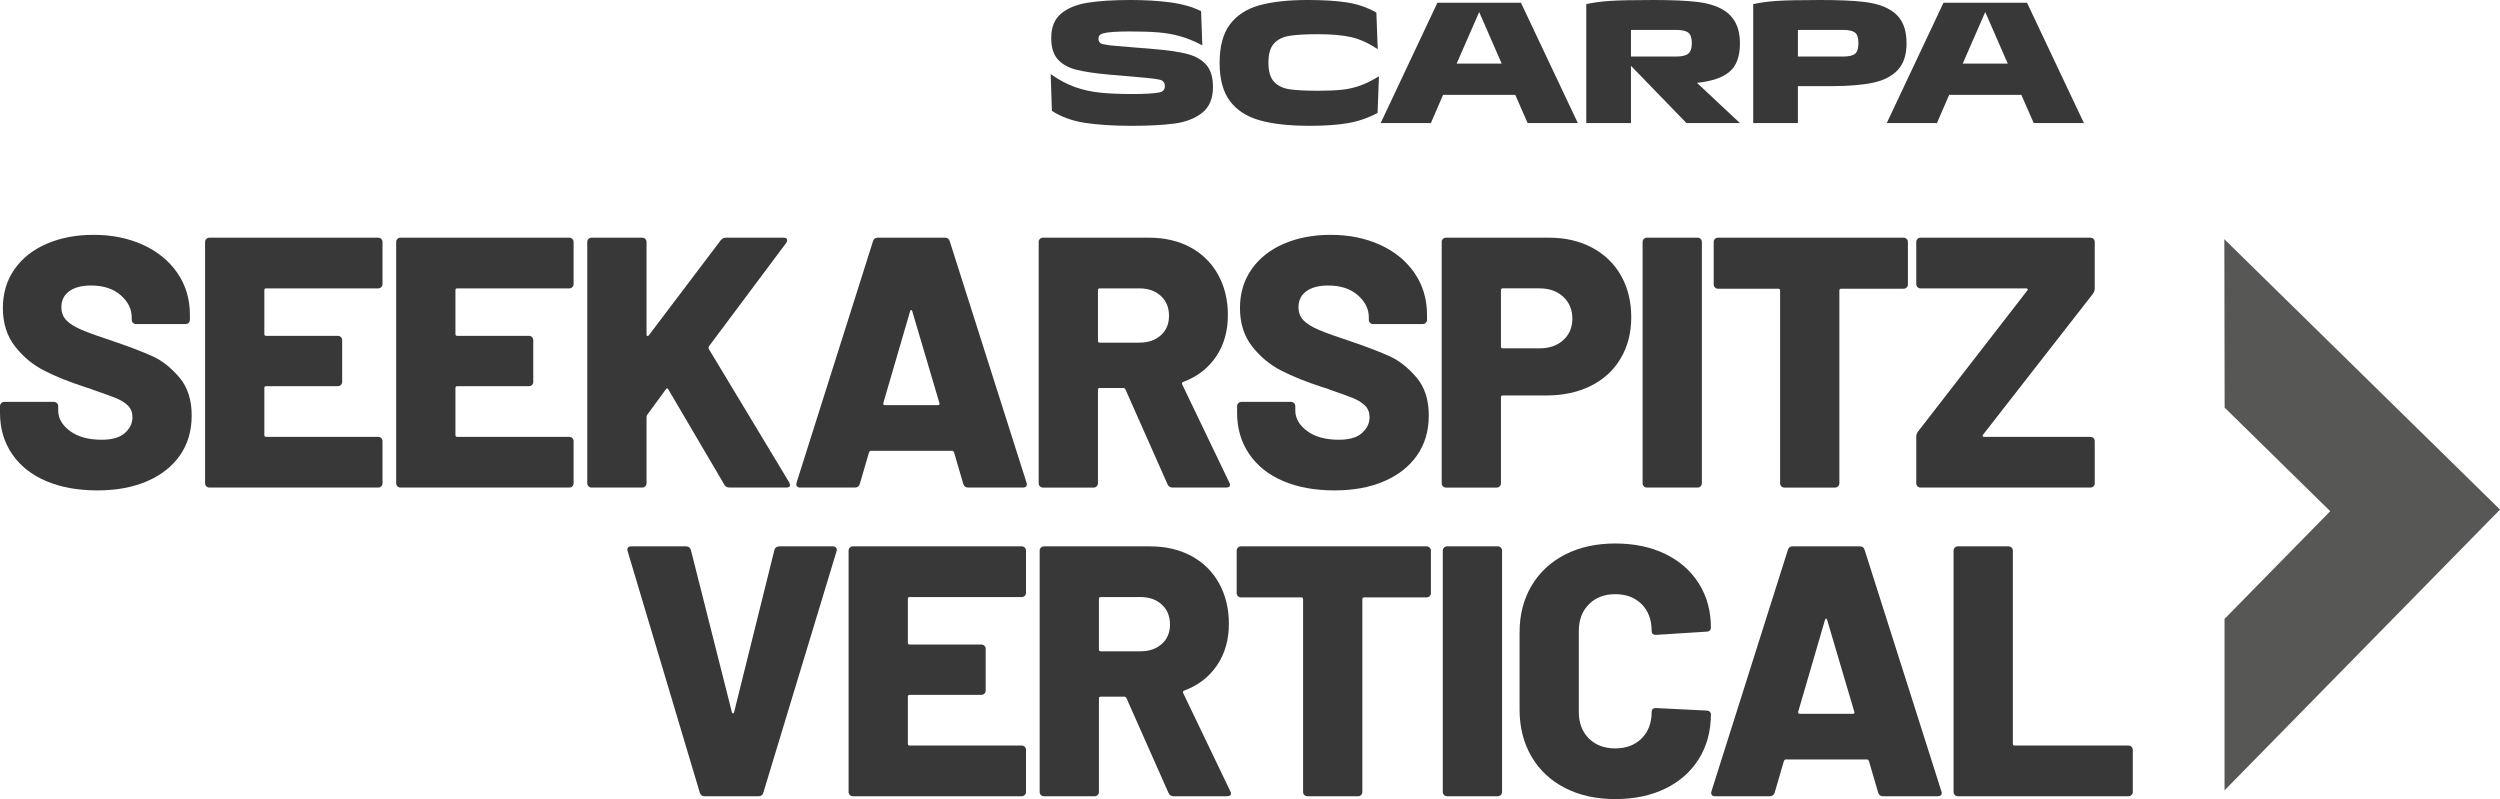 <?xml version="1.0" encoding="UTF-8"?>
<svg xmlns="http://www.w3.org/2000/svg" id="Ebene_1" version="1.1" viewBox="0 0 347.282 111.004">
  <defs>
    <style>
      .st0 {
        fill: #575756;
      }

      .st1 {
        fill: #383838;
      }
    </style>
  </defs>
  <polygon class="st0" points="309.03 56.624 323.698 71.013 309.017 85.972 309.017 109.789 347.282 70.788 308.988 33.227 309.03 56.624"></polygon>
  <g>
    <path class="st1" d="M167.015,15.652c-.987.788-2.261,1.289-3.821,1.504-1.56.215-3.566.322-6.017.322-2.499,0-4.64-.135-6.423-.406-1.783-.271-3.327-.828-4.632-1.672l-.167-5.11c1.114.796,2.229,1.393,3.343,1.791,1.114.398,2.284.661,3.51.788s2.73.191,4.513.191c1.735,0,2.969-.072,3.701-.215.525-.095.788-.39.788-.883,0-.509-.263-.812-.788-.907-.35-.08-.94-.159-1.767-.239l-5.205-.454c-1.958-.175-3.486-.406-4.585-.692-1.098-.287-1.946-.768-2.543-1.445-.597-.677-.895-1.66-.895-2.949,0-1.48.449-2.603,1.349-3.367.899-.764,2.129-1.274,3.689-1.528,1.56-.254,3.566-.382,6.017-.382,2.021,0,3.86.112,5.516.334,1.656.223,3.072.629,4.25,1.218l.167,4.752c-1.035-.557-2.042-.975-3.021-1.254-.979-.279-2.002-.462-3.068-.549-1.067-.087-2.396-.131-3.988-.131-1.847,0-3.08.088-3.701.263-.43.112-.644.358-.644.741,0,.43.215.684.644.764.637.127,1.226.207,1.767.239l5.206.43c2.006.159,3.582.39,4.728.692,1.146.303,2.026.808,2.639,1.516.613.708.919,1.731.919,3.068,0,1.592-.494,2.782-1.48,3.57Z"></path>
    <path class="st1" d="M191.362,15.688c-1.353.716-2.754,1.194-4.203,1.432-1.449.239-3.192.358-5.229.358-2.817,0-5.13-.255-6.936-.764-1.807-.509-3.188-1.401-4.143-2.674-.955-1.273-1.432-3.04-1.432-5.301,0-2.292.478-4.075,1.432-5.349.955-1.273,2.316-2.157,4.083-2.651,1.767-.493,4.012-.74,6.734-.74,2.133,0,3.936.112,5.408.334,1.472.223,2.845.692,4.119,1.409l.191,5.086c-1.274-.843-2.503-1.4-3.689-1.671-1.186-.271-2.718-.406-4.597-.406-1.735,0-3.064.076-3.987.227-.923.151-1.64.509-2.149,1.074-.51.565-.764,1.453-.764,2.662,0,1.21.263,2.093.788,2.651s1.241.904,2.149,1.038c.907.135,2.229.203,3.964.203,1.353,0,2.467-.047,3.343-.143.875-.096,1.711-.287,2.507-.573.796-.287,1.663-.716,2.603-1.29l-.191,5.086Z"></path>
    <path class="st1" d="M211.278.382l7.904,16.714h-6.973l-1.719-3.916h-10.029l-1.695,3.916h-6.972L199.673.382h11.605ZM208.604,8.835l-3.128-7.163-3.128,7.163h6.256Z"></path>
    <path class="st1" d="M240.232,9.981c-.979.812-2.479,1.322-4.501,1.528l5.969,5.588h-7.426l-7.712-7.952v7.952h-6.208V.573c.907-.207,1.982-.354,3.224-.442,1.241-.087,3.287-.131,6.136-.131,2.515,0,4.521.088,6.017.263,1.496.175,2.706.541,3.63,1.098,1.56.923,2.34,2.475,2.34,4.656,0,1.831-.49,3.152-1.469,3.964ZM234.513,4.525c-.334-.246-.899-.37-1.695-.37h-6.256v3.701h6.256c.796,0,1.361-.131,1.695-.394.334-.263.501-.744.501-1.445,0-.748-.167-1.246-.501-1.492Z"></path>
    <path class="st1" d="M263.638,9.706c-.804.868-1.946,1.461-3.427,1.779-1.48.318-3.383.478-5.707.478h-4.752v5.134h-6.208V.573c.907-.207,1.982-.354,3.224-.442,1.242-.087,3.287-.131,6.137-.131,2.515,0,4.521.088,6.017.263,1.496.175,2.706.541,3.629,1.098.764.446,1.337,1.051,1.72,1.814.382.764.573,1.711.573,2.842,0,1.592-.402,2.822-1.206,3.689ZM257.669,4.513c-.326-.239-.88-.358-1.66-.358h-6.256v3.701h6.256c.796,0,1.353-.127,1.671-.382.318-.254.478-.74.478-1.457,0-.764-.163-1.266-.489-1.504Z"></path>
    <path class="st1" d="M281.579.382l7.904,16.714h-6.973l-1.719-3.916h-10.029l-1.695,3.916h-6.972l7.88-16.714h11.605ZM278.904,8.835l-3.128-7.163-3.128,7.163h6.256Z"></path>
  </g>
  <g>
    <path class="st1" d="M6.373,66.812c-2.033-.875-3.604-2.132-4.712-3.769-1.107-1.637-1.661-3.529-1.661-5.678v-.942c0-.165.058-.306.174-.422.115-.115.256-.173.422-.173h6.893c.165,0,.306.058.422.173.115.116.173.257.173.422v.595c0,1.091.546,2.042,1.637,2.852,1.091.811,2.562,1.215,4.413,1.215,1.455,0,2.529-.314,3.224-.942s1.041-1.355,1.041-2.182c0-.661-.206-1.198-.619-1.612-.414-.413-.967-.76-1.661-1.041-.694-.281-1.77-.669-3.224-1.166-.198-.099-.396-.174-.595-.223-.198-.05-.381-.107-.546-.174-2.149-.694-4.017-1.446-5.604-2.256s-2.942-1.934-4.066-3.372c-1.124-1.438-1.686-3.215-1.686-5.331,0-2.049.536-3.843,1.611-5.38,1.074-1.537,2.57-2.719,4.487-3.546,1.917-.826,4.083-1.239,6.497-1.239,2.545,0,4.835.463,6.867,1.388,2.033.926,3.628,2.231,4.786,3.917,1.156,1.686,1.735,3.62,1.735,5.802v.694c0,.166-.059.306-.174.422-.116.116-.256.173-.421.173h-6.894c-.166,0-.306-.057-.421-.173-.116-.116-.174-.256-.174-.422v-.347c0-1.157-.513-2.182-1.537-3.075-1.025-.893-2.397-1.339-4.116-1.339-1.289,0-2.298.265-3.024.793-.728.529-1.092,1.273-1.092,2.231,0,.728.231,1.331.694,1.81.463.479,1.182.926,2.157,1.339.975.414,2.471.951,4.488,1.612,2.313.793,4.115,1.487,5.405,2.083,1.289.595,2.504,1.562,3.645,2.901s1.711,3.1,1.711,5.281c0,2.149-.546,4-1.637,5.554-1.091,1.554-2.62,2.752-4.587,3.595-1.967.843-4.257,1.264-6.868,1.264-2.744,0-5.133-.438-7.165-1.314Z"></path>
    <path class="st1" d="M52.962,39.885c-.116.116-.257.173-.422.173h-15.571c-.165,0-.247.083-.247.248v6.1c0,.166.082.248.247.248h9.968c.165,0,.306.058.422.173.115.116.173.256.173.421v5.802c0,.166-.058.306-.173.421-.116.116-.257.173-.422.173h-9.968c-.165,0-.247.083-.247.248v6.546c0,.166.082.248.247.248h15.571c.165,0,.306.058.422.173.115.116.173.256.173.421v5.852c0,.166-.058.306-.173.422-.116.116-.257.173-.422.173h-23.455c-.166,0-.307-.057-.422-.173-.116-.116-.174-.256-.174-.422v-33.522c0-.165.058-.306.174-.422.115-.115.256-.173.422-.173h23.455c.165,0,.306.058.422.173.115.116.173.257.173.422v5.852c0,.166-.058.306-.173.421Z"></path>
    <path class="st1" d="M79.507,39.885c-.116.116-.257.173-.422.173h-15.571c-.165,0-.247.083-.247.248v6.1c0,.166.082.248.247.248h9.968c.165,0,.306.058.422.173.115.116.173.256.173.421v5.802c0,.166-.058.306-.173.421-.116.116-.257.173-.422.173h-9.968c-.165,0-.247.083-.247.248v6.546c0,.166.082.248.247.248h15.571c.165,0,.306.058.422.173.115.116.173.256.173.421v5.852c0,.166-.058.306-.173.422-.116.116-.257.173-.422.173h-23.455c-.166,0-.307-.057-.422-.173-.116-.116-.174-.256-.174-.422v-33.522c0-.165.058-.306.174-.422.115-.115.256-.173.422-.173h23.455c.165,0,.306.058.422.173.115.116.173.257.173.422v5.852c0,.166-.058.306-.173.421Z"></path>
    <path class="st1" d="M81.753,67.556c-.116-.116-.174-.256-.174-.422v-33.522c0-.165.058-.306.174-.422.115-.115.256-.173.422-.173h7.041c.165,0,.306.058.422.173.115.116.174.257.174.422v12.893c0,.099.032.157.099.173.066.017.132-.007.198-.074l10.018-13.24c.198-.231.429-.347.694-.347h8.033c.33,0,.496.116.496.347,0,.099-.05.231-.149.396l-10.711,14.332c-.066.132-.083.248-.05.347l11.207,18.596c.066.198.1.314.1.347,0,.232-.166.347-.496.347h-7.885c-.364,0-.612-.132-.744-.396l-7.785-13.241c-.099-.198-.215-.198-.347,0l-2.579,3.521c-.066.132-.099.232-.099.297v9.224c0,.166-.059.306-.174.422-.116.116-.257.173-.422.173h-7.041c-.166,0-.307-.057-.422-.173Z"></path>
    <path class="st1" d="M133.815,67.233l-1.289-4.413c-.066-.132-.148-.199-.248-.199h-11.306c-.1,0-.183.067-.248.199l-1.29,4.413c-.099.331-.33.496-.693.496h-7.588c-.198,0-.347-.057-.446-.173-.099-.116-.116-.289-.05-.521l10.612-33.522c.1-.33.314-.496.645-.496h9.373c.33,0,.545.166.645.496l10.661,33.522c.033.067.05.149.05.248,0,.297-.182.446-.545.446h-7.588c-.364,0-.595-.165-.694-.496ZM122.906,56.274h7.389c.198,0,.265-.099.198-.297l-3.769-12.745c-.033-.132-.083-.19-.148-.173-.067.017-.116.074-.149.173l-3.719,12.745c-.033.198.032.297.198.297Z"></path>
    <path class="st1" d="M162.19,67.283l-5.852-13.191c-.067-.131-.166-.198-.298-.198h-3.273c-.165,0-.247.083-.247.248v12.992c0,.166-.059.306-.174.422-.116.116-.257.173-.422.173h-7.041c-.166,0-.307-.057-.422-.173-.116-.116-.174-.256-.174-.422v-33.522c0-.165.058-.306.174-.422.115-.115.256-.173.422-.173h14.728c2.182,0,4.099.446,5.752,1.339s2.934,2.157,3.844,3.793c.908,1.637,1.363,3.513,1.363,5.628,0,2.215-.545,4.133-1.637,5.752-1.091,1.62-2.611,2.794-4.562,3.521-.166.066-.216.182-.149.347l6.546,13.637c.066.133.1.232.1.298,0,.265-.183.396-.546.396h-7.438c-.33,0-.562-.149-.693-.446ZM152.521,40.307v7.042c0,.166.082.248.247.248h5.505c1.223,0,2.215-.338,2.976-1.017.76-.677,1.141-1.578,1.141-2.703,0-1.157-.381-2.083-1.141-2.777-.761-.694-1.753-1.042-2.976-1.042h-5.505c-.165,0-.247.083-.247.248Z"></path>
    <path class="st1" d="M178.223,66.812c-2.033-.875-3.604-2.132-4.712-3.769-1.107-1.637-1.661-3.529-1.661-5.678v-.942c0-.165.058-.306.174-.422.115-.115.256-.173.422-.173h6.893c.165,0,.306.058.422.173.115.116.173.257.173.422v.595c0,1.091.546,2.042,1.637,2.852,1.091.811,2.562,1.215,4.413,1.215,1.455,0,2.529-.314,3.224-.942s1.041-1.355,1.041-2.182c0-.661-.206-1.198-.619-1.612-.414-.413-.967-.76-1.661-1.041-.694-.281-1.77-.669-3.224-1.166-.198-.099-.396-.174-.595-.223-.198-.05-.381-.107-.546-.174-2.149-.694-4.017-1.446-5.604-2.256s-2.942-1.934-4.066-3.372c-1.124-1.438-1.686-3.215-1.686-5.331,0-2.049.536-3.843,1.611-5.38,1.074-1.537,2.57-2.719,4.487-3.546,1.917-.826,4.083-1.239,6.497-1.239,2.545,0,4.835.463,6.867,1.388,2.033.926,3.628,2.231,4.786,3.917,1.156,1.686,1.735,3.62,1.735,5.802v.694c0,.166-.059.306-.174.422-.116.116-.256.173-.421.173h-6.894c-.166,0-.306-.057-.421-.173-.116-.116-.174-.256-.174-.422v-.347c0-1.157-.513-2.182-1.537-3.075-1.025-.893-2.397-1.339-4.116-1.339-1.289,0-2.298.265-3.024.793-.728.529-1.092,1.273-1.092,2.231,0,.728.231,1.331.694,1.81.463.479,1.182.926,2.157,1.339.975.414,2.471.951,4.488,1.612,2.313.793,4.115,1.487,5.405,2.083,1.289.595,2.504,1.562,3.645,2.901s1.711,3.1,1.711,5.281c0,2.149-.546,4-1.637,5.554-1.091,1.554-2.62,2.752-4.587,3.595-1.967.843-4.257,1.264-6.868,1.264-2.744,0-5.133-.438-7.165-1.314Z"></path>
    <path class="st1" d="M221.171,34.406c1.736.926,3.075,2.224,4.017,3.893.942,1.67,1.414,3.595,1.414,5.777,0,2.149-.488,4.05-1.463,5.703-.976,1.653-2.355,2.926-4.141,3.818s-3.853,1.339-6.199,1.339h-6.05c-.166,0-.248.083-.248.248v11.951c0,.166-.058.306-.174.422-.116.116-.256.173-.421.173h-7.042c-.166,0-.306-.057-.421-.173-.116-.116-.174-.256-.174-.422v-33.522c0-.165.058-.306.174-.422.115-.115.255-.173.421-.173h14.331c2.248,0,4.24.463,5.976,1.389ZM217.154,47.249c.843-.76,1.265-1.752,1.265-2.975,0-1.256-.422-2.272-1.265-3.05-.843-.776-1.942-1.166-3.298-1.166h-5.107c-.166,0-.248.083-.248.248v7.835c0,.166.082.248.248.248h5.107c1.355,0,2.455-.379,3.298-1.141Z"></path>
    <path class="st1" d="M228.352,67.556c-.116-.116-.174-.256-.174-.422v-33.522c0-.165.058-.306.174-.422.115-.115.256-.173.422-.173h7.041c.165,0,.306.058.422.173.115.116.174.257.174.422v33.522c0,.166-.059.306-.174.422-.116.116-.257.173-.422.173h-7.041c-.166,0-.307-.057-.422-.173Z"></path>
    <path class="st1" d="M264.859,33.19c.115.116.174.257.174.422v5.901c0,.166-.059.306-.174.421-.116.116-.256.174-.421.174h-8.679c-.166,0-.248.083-.248.248v26.778c0,.166-.058.306-.173.422-.117.116-.257.173-.422.173h-7.042c-.166,0-.306-.057-.421-.173-.116-.116-.174-.256-.174-.422v-26.778c0-.165-.083-.248-.248-.248h-8.381c-.166,0-.306-.058-.421-.174-.116-.115-.174-.255-.174-.421v-5.901c0-.165.058-.306.174-.422.115-.115.255-.173.421-.173h25.787c.165,0,.305.058.421.173Z"></path>
    <path class="st1" d="M266.367,67.556c-.116-.116-.174-.256-.174-.422v-6.446c0-.264.082-.512.248-.744l15.174-19.587c.066-.066.082-.132.05-.199-.033-.065-.1-.099-.198-.099h-14.679c-.166,0-.306-.057-.421-.173-.116-.116-.174-.256-.174-.421v-5.852c0-.165.058-.306.174-.422.115-.115.255-.173.421-.173h23.604c.165,0,.306.058.422.173.115.116.173.257.173.422v6.446c0,.265-.082.513-.247.744l-15.273,19.587c-.067.067-.083.133-.05.199.032.066.099.099.198.099h14.777c.165,0,.306.058.422.173.115.116.173.256.173.421v5.852c0,.166-.058.306-.173.422-.116.116-.257.173-.422.173h-23.604c-.166,0-.306-.057-.421-.173Z"></path>
  </g>
  <g>
    <path class="st1" d="M97.212,110.112l-10.018-33.522-.049-.198c0-.33.181-.496.545-.496h7.588c.363,0,.595.166.693.496l5.703,22.563c.032.099.082.148.148.148s.116-.049.149-.148l5.604-22.563c.099-.33.33-.496.694-.496h7.438c.198,0,.347.066.446.198.099.133.115.298.049.496l-10.165,33.522c-.1.331-.315.496-.646.496h-7.537c-.331,0-.546-.165-.645-.496Z"></path>
    <path class="st1" d="M142.353,82.764c-.116.116-.257.173-.422.173h-15.571c-.165,0-.247.083-.247.248v6.1c0,.166.082.248.247.248h9.968c.165,0,.306.058.422.173.115.116.173.256.173.421v5.802c0,.166-.058.306-.173.421-.116.116-.257.173-.422.173h-9.968c-.165,0-.247.083-.247.248v6.546c0,.166.082.248.247.248h15.571c.165,0,.306.058.422.173.115.116.173.256.173.421v5.852c0,.166-.058.306-.173.422-.116.116-.257.173-.422.173h-23.455c-.166,0-.307-.057-.422-.173-.116-.116-.174-.256-.174-.422v-33.522c0-.165.058-.306.174-.422.115-.115.256-.173.422-.173h23.455c.165,0,.306.058.422.173.115.116.173.257.173.422v5.852c0,.166-.058.306-.173.421Z"></path>
    <path class="st1" d="M162.327,110.162l-5.852-13.191c-.067-.131-.166-.198-.298-.198h-3.273c-.165,0-.247.083-.247.248v12.992c0,.166-.059.306-.174.422-.116.116-.257.173-.422.173h-7.041c-.166,0-.307-.057-.422-.173-.116-.116-.174-.256-.174-.422v-33.522c0-.165.058-.306.174-.422.115-.115.256-.173.422-.173h14.728c2.182,0,4.099.446,5.752,1.339s2.934,2.157,3.844,3.793c.908,1.637,1.363,3.513,1.363,5.628,0,2.215-.545,4.133-1.637,5.752-1.091,1.62-2.611,2.794-4.562,3.521-.166.066-.216.182-.149.347l6.546,13.637c.066.133.1.232.1.298,0,.265-.183.396-.546.396h-7.438c-.33,0-.562-.149-.693-.446ZM152.657,83.185v7.042c0,.166.082.248.247.248h5.505c1.223,0,2.215-.338,2.976-1.017.76-.677,1.141-1.578,1.141-2.703,0-1.157-.381-2.083-1.141-2.777-.761-.694-1.753-1.042-2.976-1.042h-5.505c-.165,0-.247.083-.247.248Z"></path>
    <path class="st1" d="M198.596,76.069c.115.116.174.257.174.422v5.901c0,.166-.059.306-.174.421-.116.116-.256.174-.421.174h-8.679c-.166,0-.248.083-.248.248v26.778c0,.166-.058.306-.173.422-.117.116-.257.173-.422.173h-7.042c-.166,0-.306-.057-.421-.173-.116-.116-.174-.256-.174-.422v-26.778c0-.165-.083-.248-.248-.248h-8.381c-.166,0-.306-.058-.421-.174-.116-.115-.174-.255-.174-.421v-5.901c0-.165.058-.306.174-.422.115-.115.255-.173.421-.173h25.787c.165,0,.305.058.421.173Z"></path>
    <path class="st1" d="M200.595,110.434c-.116-.116-.174-.256-.174-.422v-33.522c0-.165.058-.306.174-.422.115-.115.256-.173.422-.173h7.041c.165,0,.306.058.422.173.115.116.174.257.174.422v33.522c0,.166-.059.306-.174.422-.116.116-.257.173-.422.173h-7.041c-.166,0-.307-.057-.422-.173Z"></path>
    <path class="st1" d="M217.41,109.467c-2.001-1.024-3.554-2.479-4.661-4.364-1.108-1.884-1.661-4.066-1.661-6.546v-10.711c0-2.446.553-4.604,1.661-6.472,1.107-1.867,2.66-3.314,4.661-4.339,2-1.024,4.322-1.537,6.967-1.537s4.967.488,6.968,1.462c2,.976,3.554,2.348,4.661,4.116,1.107,1.769,1.661,3.811,1.661,6.124,0,.166-.058.298-.173.397-.116.099-.257.148-.422.148l-7.042.447c-.396,0-.595-.182-.595-.546,0-1.553-.464-2.793-1.389-3.719-.926-.925-2.149-1.388-3.67-1.388s-2.744.471-3.669,1.413c-.926.942-1.389,2.174-1.389,3.694v11.257c0,1.521.463,2.745,1.389,3.67.925.926,2.148,1.388,3.669,1.388s2.744-.462,3.67-1.388c.925-.925,1.389-2.149,1.389-3.67,0-.363.198-.545.595-.545l7.042.347c.165,0,.306.049.422.149.115.099.173.215.173.347,0,2.348-.554,4.413-1.661,6.198s-2.661,3.166-4.661,4.141c-2.001.976-4.323,1.463-6.968,1.463s-4.967-.512-6.967-1.537Z"></path>
    <path class="st1" d="M260.903,110.112l-1.289-4.413c-.066-.132-.148-.199-.248-.199h-11.306c-.1,0-.183.067-.248.199l-1.29,4.413c-.099.331-.33.496-.693.496h-7.588c-.198,0-.347-.057-.446-.173-.099-.116-.116-.289-.05-.521l10.612-33.522c.1-.33.314-.496.645-.496h9.373c.33,0,.545.166.645.496l10.661,33.522c.033.067.05.149.05.248,0,.297-.182.446-.545.446h-7.588c-.364,0-.595-.165-.694-.496ZM249.994,99.153h7.389c.198,0,.265-.099.198-.297l-3.769-12.745c-.033-.132-.083-.19-.148-.173-.067.017-.116.074-.149.173l-3.719,12.745c-.033.198.032.297.198.297Z"></path>
    <path class="st1" d="M271.55,110.434c-.116-.116-.174-.256-.174-.422v-33.522c0-.165.058-.306.174-.422.115-.115.256-.173.422-.173h7.041c.165,0,.306.058.422.173.115.116.174.257.174.422v26.828c0,.166.082.248.247.248h15.819c.165,0,.306.058.422.173.115.116.173.256.173.421v5.852c0,.166-.058.306-.173.422-.116.116-.257.173-.422.173h-23.703c-.166,0-.307-.057-.422-.173Z"></path>
  </g>
</svg>
